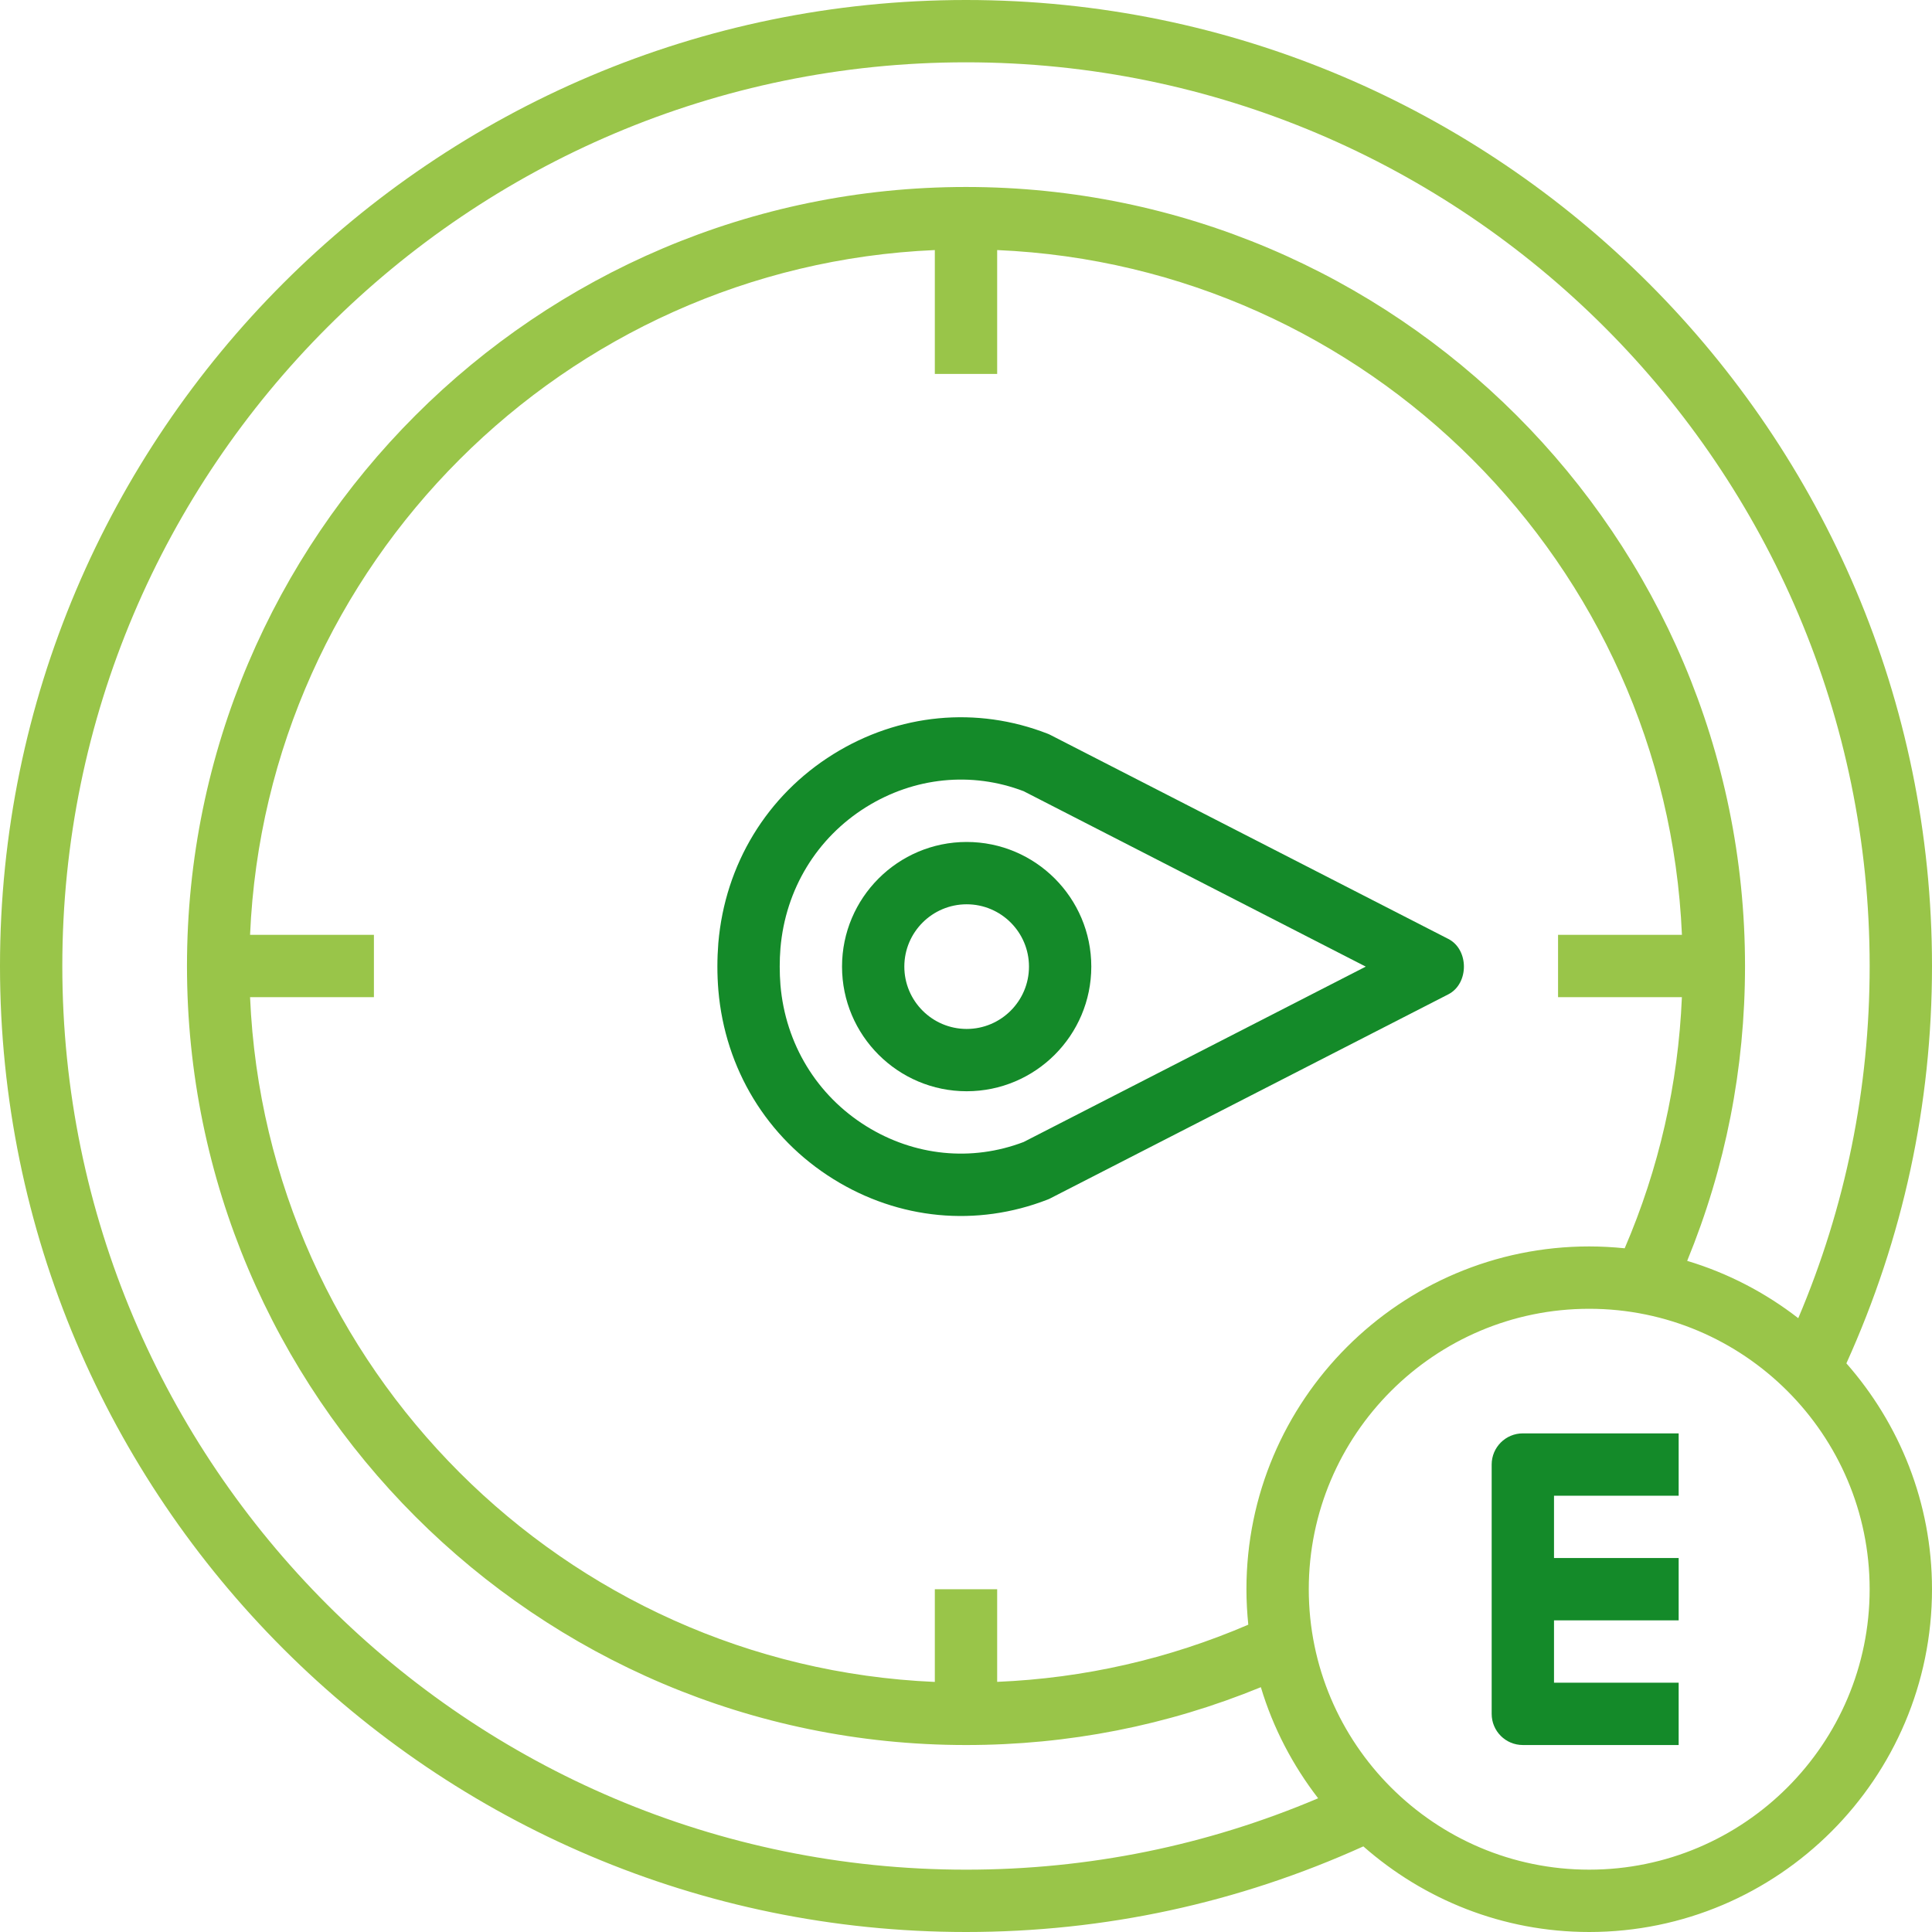 <?xml version="1.0" encoding="UTF-8"?> <!-- Generator: Adobe Illustrator 16.2.0, SVG Export Plug-In . SVG Version: 6.00 Build 0) --> <svg xmlns="http://www.w3.org/2000/svg" xmlns:xlink="http://www.w3.org/1999/xlink" version="1.1" id="Layer_3" x="0px" y="0px" width="150px" height="150px" viewBox="181 181 150 150" xml:space="preserve"> <g> <path fill="#148A29" d="M265.728,256.047c0-5.336-4.338-9.677-9.676-9.677c-5.338,0-9.677,4.341-9.677,9.677 c0,5.338,4.339,9.677,9.677,9.677C261.39,265.724,265.728,261.385,265.728,256.047z M251.212,256.047 c0-2.669,2.171-4.838,4.84-4.838c2.668,0,4.838,2.169,4.838,4.838s-2.17,4.84-4.838,4.84 C253.383,260.887,251.212,258.716,251.212,256.047z"></path> <path fill="#148A29" d="M262.564,274.03l30.881-15.829c1.617-0.827,1.617-3.479,0-4.304l-30.881-15.83 c-0.071-0.039-0.147-0.072-0.224-0.102c-5.502-2.148-11.571-1.567-16.645,1.59c-5.15,3.205-8.402,8.547-8.924,14.661 c-0.047,0.603-0.073,1.214-0.073,1.831s0.026,1.229,0.076,1.84c0.521,6.108,3.773,11.449,8.924,14.654 c5.074,3.161,11.14,3.738,16.643,1.591C262.42,274.103,262.493,274.071,262.564,274.03L262.564,274.03z M248.253,268.434 c-3.841-2.391-6.27-6.387-6.659-10.954c-0.076-0.946-0.076-1.927,0-2.862c0.39-4.573,2.818-8.566,6.659-10.96 c3.732-2.321,8.181-2.771,12.219-1.231l26.566,13.621l-26.564,13.617C256.434,271.205,251.986,270.757,248.253,268.434z"></path> <path fill="#99C549" d="M331,256c0-41.357-33.645-75-75-75c-41.354,0-75,33.643-75,75c0,41.355,33.646,75,75,75 c10.77,0,21.135-2.253,30.85-6.647c4.688,4.125,10.816,6.647,17.537,6.647C319.058,331,331,319.062,331,304.387 c0-6.721-2.525-12.85-6.647-17.537C328.747,277.135,331,266.773,331,256z M185.838,256c0-38.685,31.474-70.162,70.162-70.162 c38.689,0,70.16,31.477,70.16,70.162c0,9.521-1.875,18.7-5.543,27.343c-2.549-1.975-5.461-3.501-8.625-4.45 c2.977-7.257,4.491-14.941,4.491-22.893c0-33.352-27.132-60.483-60.483-60.483c-33.35,0-60.483,27.132-60.483,60.483 S222.65,316.484,256,316.484c7.951,0,15.633-1.515,22.893-4.491c0.949,3.167,2.479,6.073,4.447,8.625 c-8.643,3.668-17.821,5.543-27.34,5.543C217.312,326.16,185.838,294.687,185.838,256z M277.773,304.387 c0,0.929,0.053,1.849,0.144,2.754c-6.19,2.66-12.729,4.154-19.497,4.438v-7.192h-4.84v7.198 c-28.761-1.239-51.926-24.404-53.165-53.165h9.616v-4.84h-9.616c1.239-28.761,24.404-51.926,53.165-53.165v9.617h4.84v-9.617 c28.761,1.239,51.926,24.404,53.165,53.165h-9.618v4.84h9.615c-0.287,6.768-1.781,13.307-4.441,19.497 c-0.905-0.091-1.822-0.144-2.754-0.144C289.715,277.774,277.773,289.715,277.773,304.387z M304.386,326.16 c-12.006,0-21.773-9.768-21.773-21.773s9.768-21.773,21.773-21.773s21.773,9.768,21.773,21.773S316.392,326.16,304.386,326.16z"></path> <path fill="#148A29" d="M296.813,294.707v19.357c0,1.337,1.082,2.419,2.419,2.419h12.099v-4.84h-9.678v-4.838h9.678v-4.84h-9.678 v-4.838h9.678v-4.84h-12.099C297.895,292.288,296.813,293.37,296.813,294.707z"></path> </g> </svg> 